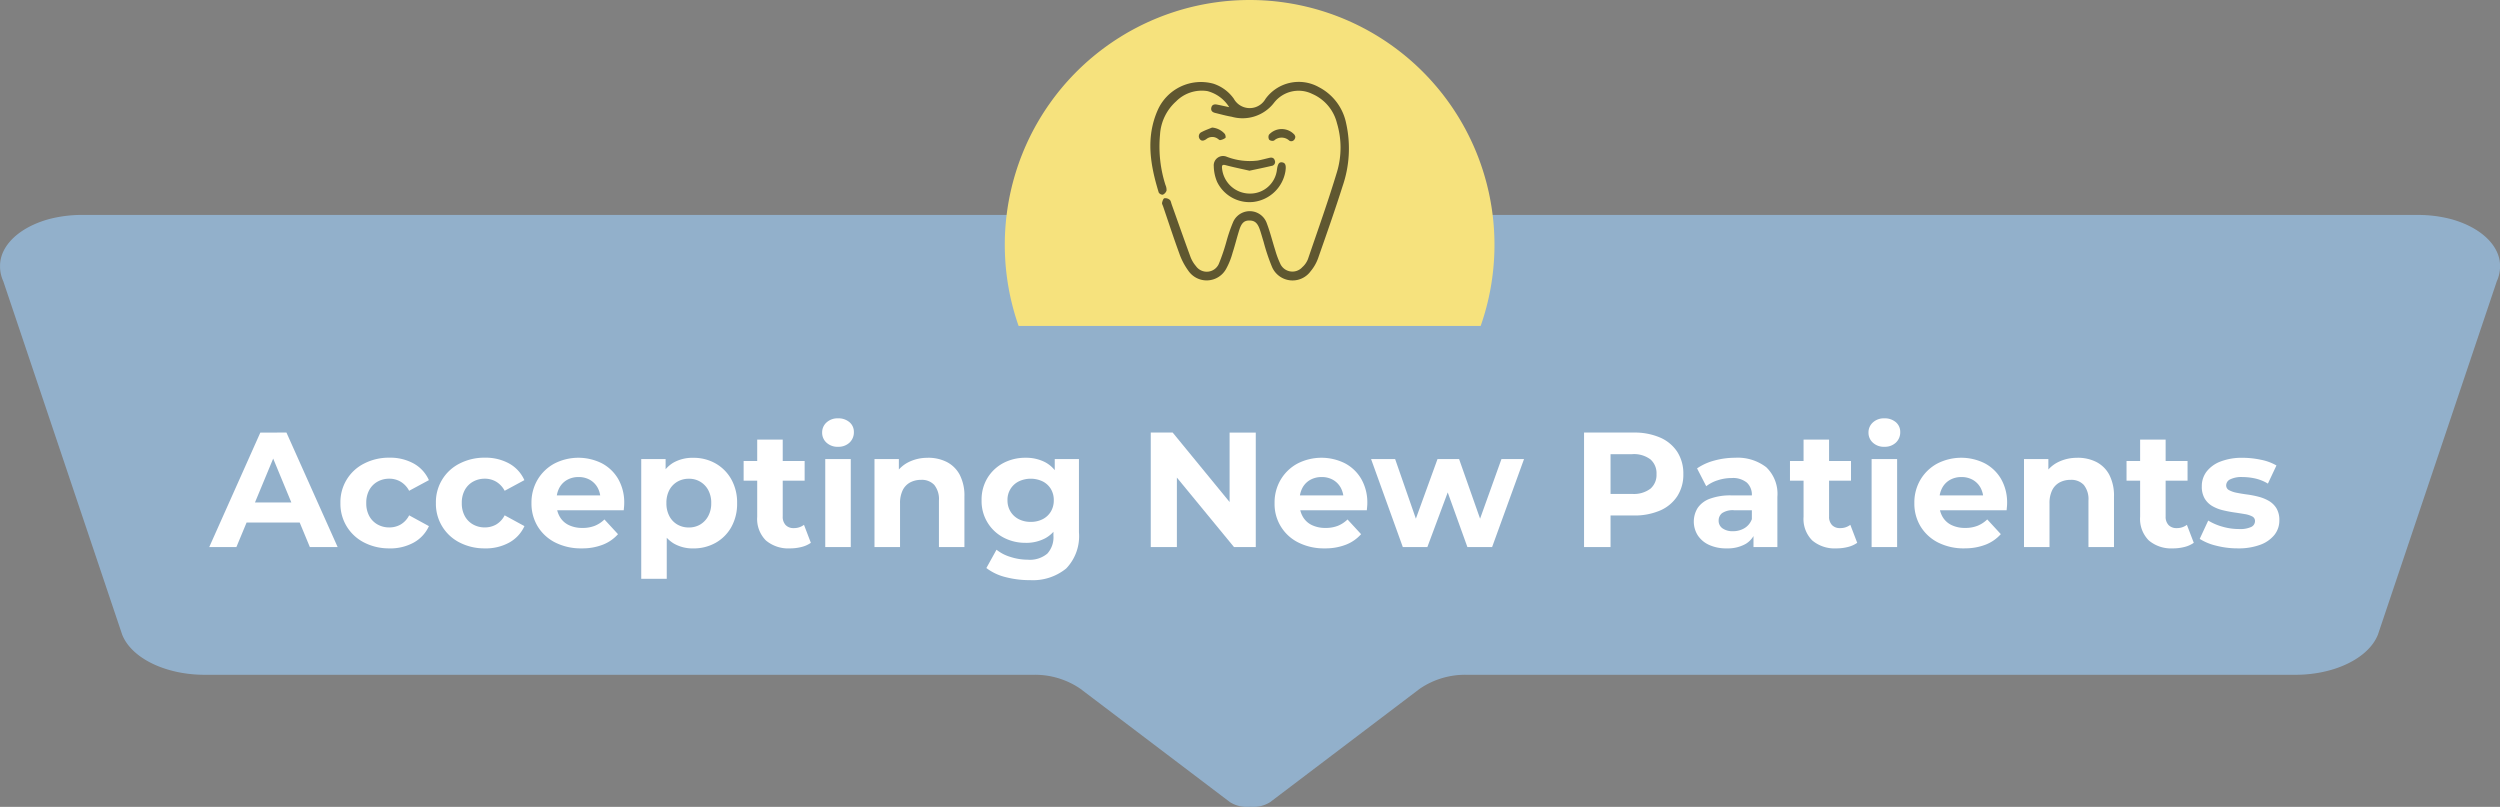 <svg xmlns="http://www.w3.org/2000/svg" xmlns:xlink="http://www.w3.org/1999/xlink" width="213.974" height="69.062" viewBox="0 0 213.974 69.062">
  <rect x="0" y="0" width="213.974" height="69.062" fill="#808080" stroke="none"/>
  <defs>
    <clipPath id="clip-path">
      <rect id="Rectangle_5" data-name="Rectangle 5" width="17.002" height="17.004" fill="#5f5730"/>
    </clipPath>
  </defs>
  <g id="accepting-new-patients-icon" transform="translate(491 -878.016)">
    <path id="Path_3" data-name="Path 3" d="M44.6,98.411h-.014a11.2,11.2,0,0,0-2.821.355c-2.57.705-4.22,2.289-4.2,4.033v.071a3.034,3.034,0,0,0,.276,1.214l10.179,30.256c.8,2.016,3.721,3.432,7.069,3.432h70.877a6.878,6.878,0,0,1,4.062,1.194l12.8,9.7a2.638,2.638,0,0,0,1.468.411h.057a1.823,1.823,0,0,0,.2-.007,1.654,1.654,0,0,1,.2.007h.058a2.634,2.634,0,0,0,1.467-.411l12.8-9.7a6.875,6.875,0,0,1,4.061-1.194h70.878c3.348,0,6.263-1.416,7.068-3.432l10.178-30.255a3.034,3.034,0,0,0,.276-1.214V102.8c.02-1.743-1.63-3.328-4.2-4.032a11.171,11.171,0,0,0-2.836-.355H44.6Z" transform="translate(-528.561 798)" fill="#92b0cb"/>
    <path id="Path_2" data-name="Path 2" d="M131.982,70.44a20.957,20.957,0,0,0-19.775,27.894h39.55A20.958,20.958,0,0,0,131.982,70.44" transform="translate(-516.026 807.576)" fill="#f6e27d"/>
    <g id="Group_4" data-name="Group 4" transform="translate(-392.542 885.013)">
      <g id="Group_6" data-name="Group 6" clip-path="url(#clip-path)">
        <path id="Path_8" data-name="Path 8" d="M6.748,2.174A3.122,3.122,0,0,0,4.883.8a3.094,3.094,0,0,0-2.679.88A4.148,4.148,0,0,0,.828,4.535a10.784,10.784,0,0,0,.465,4.3,1.027,1.027,0,0,1,.093.48.6.6,0,0,1-.32.353A.4.4,0,0,1,.717,9.48C0,7.144-.409,4.793.625,2.439A4.047,4.047,0,0,1,5.382.162,3.446,3.446,0,0,1,7.141,1.45a1.554,1.554,0,0,0,2.716.015,3.513,3.513,0,0,1,4.572-1,4.478,4.478,0,0,1,2.329,3.094,9.884,9.884,0,0,1-.307,5.387c-.657,2.073-1.38,4.126-2.1,6.177a3.662,3.662,0,0,1-.635,1.1,1.914,1.914,0,0,1-3.314-.4A17.015,17.015,0,0,1,9.693,13.7c-.112-.351-.206-.708-.326-1.056-.2-.567-.439-.768-.9-.768-.419,0-.658.2-.844.776-.211.656-.37,1.329-.584,1.984a6.188,6.188,0,0,1-.554,1.382,1.9,1.9,0,0,1-3.229.164,5.707,5.707,0,0,1-.785-1.507C1.983,13.345,1.547,12,1.089,10.66c-.035-.1-.106-.214-.086-.3.032-.145.1-.361.2-.391a.589.589,0,0,1,.452.135c.1.077.12.251.168.385.539,1.511,1.069,3.025,1.622,4.53a2.665,2.665,0,0,0,.456.758A1.131,1.131,0,0,0,5.855,15.6a16.932,16.932,0,0,0,.682-2.018,13.336,13.336,0,0,1,.535-1.544,1.549,1.549,0,0,1,2.9.091c.287.753.477,1.541.723,2.31a7.272,7.272,0,0,0,.409,1.1,1.14,1.14,0,0,0,1.9.334,1.8,1.8,0,0,0,.484-.691c.854-2.5,1.74-4.983,2.5-7.508a7.265,7.265,0,0,0-.016-4.127,3.688,3.688,0,0,0-2.114-2.505,2.653,2.653,0,0,0-3.264.747A3.4,3.4,0,0,1,6.96,2.995c-.479-.081-.95-.213-1.423-.329-.219-.054-.371-.181-.323-.432.052-.271.25-.326.489-.28.324.063.647.136,1.045.221" transform="translate(0 0)" fill="#5f5730"/>
        <path id="Path_9" data-name="Path 9" d="M78.961,90.34c-.683-.156-1.357-.292-2.02-.469-.281-.075-.346,0-.32.259A2.389,2.389,0,0,0,79,92.3a2.3,2.3,0,0,0,2.321-2.042c.069-.512.188-.674.459-.628s.344.263.265.774a3.16,3.16,0,0,1-2.713,2.608A3.077,3.077,0,0,1,76.2,91.3a3.613,3.613,0,0,1-.286-1.341.8.8,0,0,1,1.116-.808,5.487,5.487,0,0,0,2.663.32c.326-.063.648-.15.971-.227.226-.054.406-.011.478.238a.334.334,0,0,1-.286.449c-.621.148-1.247.274-1.893.414" transform="translate(-70.486 -82.729)" fill="#5f5730"/>
        <path id="Path_10" data-name="Path 10" d="M143.775,57.3c0,.307-.3.5-.525.338a.955.955,0,0,0-1.292,0,.434.434,0,0,1-.42-.071.457.457,0,0,1-.016-.432,1.471,1.471,0,0,1,2.185.01.8.8,0,0,1,.067.159" transform="translate(-131.367 -52.605)" fill="#5f5730"/>
        <path id="Path_11" data-name="Path 11" d="M59.174,54.873a1.633,1.633,0,0,1,1.072.534c.07.085.11.309.06.353a1.068,1.068,0,0,1-.447.187c-.05.013-.126-.057-.185-.1a.8.8,0,0,0-.993.01c-.2.142-.429.224-.588-.029a.391.391,0,0,1,.188-.574c.283-.153.593-.258.892-.384" transform="translate(-53.883 -50.952)" fill="#5f5730"/>
      </g>
    </g>
    <g id="Group_8" data-name="Group 8" transform="translate(-473.091 913.822)">
      <path id="Path_38" data-name="Path 38" d="M5.473,3.444,7.027,7.2H3.914Zm-1.1-2.226L0,11.017H2.324l.873-2.1H7.741l.87,2.1H10.99l-4.382-9.8Z" fill="#fff"/>
      <g id="Group_9" data-name="Group 9">
        <g id="Group_10" data-name="Group 10">
          <path id="Path_39" data-name="Path 39" d="M15.428,11.129a4.624,4.624,0,0,1-2.17-.5,3.7,3.7,0,0,1-2.03-3.38,3.684,3.684,0,0,1,2.03-3.382,4.624,4.624,0,0,1,2.17-.5,4.155,4.155,0,0,1,2.072.5,3.032,3.032,0,0,1,1.3,1.422L17.108,6.2a1.961,1.961,0,0,0-.735-.783,1.9,1.9,0,0,0-.959-.252,2.022,2.022,0,0,0-1.008.252,1.822,1.822,0,0,0-.707.713,2.255,2.255,0,0,0-.259,1.121A2.246,2.246,0,0,0,13.7,8.37a1.821,1.821,0,0,0,.707.715,2.022,2.022,0,0,0,1.008.252,1.947,1.947,0,0,0,.959-.245,1.9,1.9,0,0,0,.735-.791l1.694.924a3.045,3.045,0,0,1-1.3,1.407,4.156,4.156,0,0,1-2.072.5" fill="#fff"/>
          <path id="Path_40" data-name="Path 40" d="M23.6,11.129a4.624,4.624,0,0,1-2.17-.5,3.7,3.7,0,0,1-2.03-3.38,3.684,3.684,0,0,1,2.03-3.382,4.624,4.624,0,0,1,2.17-.5,4.155,4.155,0,0,1,2.072.5,3.032,3.032,0,0,1,1.3,1.422L25.284,6.2a1.961,1.961,0,0,0-.735-.783,1.9,1.9,0,0,0-.959-.252,2.022,2.022,0,0,0-1.008.252,1.822,1.822,0,0,0-.707.713,2.255,2.255,0,0,0-.259,1.121,2.246,2.246,0,0,0,.259,1.118,1.821,1.821,0,0,0,.707.715,2.022,2.022,0,0,0,1.008.252,1.947,1.947,0,0,0,.959-.245,1.9,1.9,0,0,0,.735-.791l1.694.924a3.045,3.045,0,0,1-1.3,1.407,4.156,4.156,0,0,1-2.072.5" fill="#fff"/>
          <path id="Path_41" data-name="Path 41" d="M31.878,11.129a4.849,4.849,0,0,1-2.261-.5,3.707,3.707,0,0,1-1.505-1.38,3.754,3.754,0,0,1-.532-1.993,3.831,3.831,0,0,1,.525-2.01A3.727,3.727,0,0,1,29.54,3.87a4.5,4.5,0,0,1,4.053-.028A3.518,3.518,0,0,1,35,5.186a4.038,4.038,0,0,1,.518,2.093c0,.084-.005.18-.014.287s-.019.208-.028.3H29.358V6.593h4.97l-.84.378a2.1,2.1,0,0,0-.238-1.022,1.74,1.74,0,0,0-.658-.679,1.914,1.914,0,0,0-.98-.245,1.95,1.95,0,0,0-.987.245,1.705,1.705,0,0,0-.665.687A2.159,2.159,0,0,0,29.722,7v.336A2.114,2.114,0,0,0,30,8.42a1.779,1.779,0,0,0,.77.714,2.619,2.619,0,0,0,1.169.245A2.819,2.819,0,0,0,32.991,9.2a2.551,2.551,0,0,0,.833-.546l1.162,1.26a3.371,3.371,0,0,1-1.3.9,4.82,4.82,0,0,1-1.806.315" fill="#fff"/>
          <path id="Path_42" data-name="Path 42" d="M36.974,13.733V3.485H39.06v1.54l-.042,2.24.14,2.225v4.243Zm4.452-2.6a3.234,3.234,0,0,1-1.666-.42,2.794,2.794,0,0,1-1.113-1.281,5.181,5.181,0,0,1-.4-2.176,5.43,5.43,0,0,1,.378-2.185,2.678,2.678,0,0,1,1.092-1.273,3.3,3.3,0,0,1,1.708-.42,3.79,3.79,0,0,1,1.911.482,3.555,3.555,0,0,1,1.344,1.352,4.043,4.043,0,0,1,.5,2.044,4.072,4.072,0,0,1-.5,2.057,3.5,3.5,0,0,1-1.344,1.343,3.828,3.828,0,0,1-1.911.477m-.378-1.792a1.879,1.879,0,0,0,.973-.252,1.859,1.859,0,0,0,.686-.722,2.258,2.258,0,0,0,.259-1.111,2.255,2.255,0,0,0-.259-1.121,1.832,1.832,0,0,0-1.659-.965,1.915,1.915,0,0,0-.98.252,1.8,1.8,0,0,0-.686.713,2.31,2.31,0,0,0-.252,1.121,2.313,2.313,0,0,0,.252,1.111,1.784,1.784,0,0,0,.686.722,1.915,1.915,0,0,0,.98.252" fill="#fff"/>
          <path id="Path_43" data-name="Path 43" d="M45.738,3.653H50.96V5.334H45.738Zm3.976,7.476a2.955,2.955,0,0,1-2.072-.68A2.6,2.6,0,0,1,46.9,8.427V1.819h2.184V8.4a1.012,1.012,0,0,0,.252.735.912.912,0,0,0,.686.259,1.4,1.4,0,0,0,.882-.281l.588,1.54a2.365,2.365,0,0,1-.805.358,3.959,3.959,0,0,1-.973.119" fill="#fff"/>
          <path id="Path_44" data-name="Path 44" d="M53.816,2.435a1.387,1.387,0,0,1-.98-.349,1.138,1.138,0,0,1-.378-.868,1.137,1.137,0,0,1,.378-.869A1.387,1.387,0,0,1,53.816,0a1.441,1.441,0,0,1,.98.328,1.074,1.074,0,0,1,.378.848,1.2,1.2,0,0,1-.371.9,1.364,1.364,0,0,1-.987.357m-1.092,1.05h2.184v7.532H52.724Z" fill="#fff"/>
          <path id="Path_45" data-name="Path 45" d="M61.516,3.374a3.507,3.507,0,0,1,1.6.356,2.6,2.6,0,0,1,1.113,1.092,3.868,3.868,0,0,1,.406,1.884v4.311H62.454V7.042a1.939,1.939,0,0,0-.4-1.345,1.455,1.455,0,0,0-1.127-.433A1.978,1.978,0,0,0,60,5.48a1.513,1.513,0,0,0-.644.665,2.5,2.5,0,0,0-.231,1.149v3.723H56.938V3.485h2.086V5.571l-.392-.63a2.8,2.8,0,0,1,1.162-1.162,3.589,3.589,0,0,1,1.722-.4" fill="#fff"/>
          <path id="Path_46" data-name="Path 46" d="M69.874,10.653a3.937,3.937,0,0,1-1.9-.455,3.5,3.5,0,0,1-1.869-3.184,3.559,3.559,0,0,1,.511-1.925,3.514,3.514,0,0,1,1.358-1.268,4.014,4.014,0,0,1,1.9-.447,3.535,3.535,0,0,1,1.68.385,2.654,2.654,0,0,1,1.134,1.189,4.586,4.586,0,0,1,.406,2.066,4.534,4.534,0,0,1-.406,2.05,2.689,2.689,0,0,1-1.134,1.2,3.479,3.479,0,0,1-1.68.392m.336,3.192a8.124,8.124,0,0,1-2.051-.258,4.466,4.466,0,0,1-1.645-.778l.868-1.568a3.533,3.533,0,0,0,1.211.623,4.815,4.815,0,0,0,1.449.231,2.329,2.329,0,0,0,1.687-.518,2.073,2.073,0,0,0,.525-1.54V8.9l.14-1.889-.028-1.9V3.486h2.072V9.757a3.988,3.988,0,0,1-1.092,3.094,4.5,4.5,0,0,1-3.136.994m.1-4.984a2.21,2.21,0,0,0,1.022-.23,1.726,1.726,0,0,0,.7-.651,1.843,1.843,0,0,0,.252-.966,1.834,1.834,0,0,0-.252-.973,1.73,1.73,0,0,0-.7-.644,2.376,2.376,0,0,0-2.044,0,1.74,1.74,0,0,0-.966,1.617,1.8,1.8,0,0,0,.259.966,1.777,1.777,0,0,0,.707.651,2.21,2.21,0,0,0,1.022.23" fill="#fff"/>
          <path id="Path_47" data-name="Path 47" d="M80.584,11.017v-9.8H82.46l5.782,7.055h-.91V1.218h2.24v9.8H87.71l-5.8-7.055h.91v7.055Z" fill="#fff"/>
          <path id="Path_48" data-name="Path 48" d="M95.479,11.129a4.852,4.852,0,0,1-2.261-.5,3.66,3.66,0,0,1-2.036-3.373,3.822,3.822,0,0,1,.525-2.01A3.731,3.731,0,0,1,93.141,3.87a4.5,4.5,0,0,1,4.053-.028A3.518,3.518,0,0,1,98.6,5.186a4.029,4.029,0,0,1,.519,2.093c0,.084-.005.18-.015.287s-.019.208-.027.3H92.959V6.593h4.97l-.84.378a2.1,2.1,0,0,0-.238-1.022,1.74,1.74,0,0,0-.658-.679,1.911,1.911,0,0,0-.98-.245,1.95,1.95,0,0,0-.987.245,1.705,1.705,0,0,0-.665.687A2.159,2.159,0,0,0,93.323,7v.336A2.123,2.123,0,0,0,93.6,8.42a1.779,1.779,0,0,0,.77.714,2.622,2.622,0,0,0,1.169.245A2.819,2.819,0,0,0,96.592,9.2a2.551,2.551,0,0,0,.833-.546l1.162,1.26a3.371,3.371,0,0,1-1.3.9,4.816,4.816,0,0,1-1.806.315" fill="#fff"/>
          <path id="Path_49" data-name="Path 49" d="M102.157,11.017,99.441,3.485H101.5l2.255,6.482h-.981l2.353-6.482h1.847l2.283,6.482h-.981L110.6,3.485h1.932L109.8,11.017h-2.115l-2-5.557h.644l-2.071,5.557Z" fill="#fff"/>
          <path id="Path_50" data-name="Path 50" d="M117.669,11.017v-9.8h4.242a5.5,5.5,0,0,1,2.268.427,3.33,3.33,0,0,1,1.47,1.224,3.416,3.416,0,0,1,.518,1.905,3.389,3.389,0,0,1-.518,1.89,3.332,3.332,0,0,1-1.47,1.225,5.5,5.5,0,0,1-2.268.426h-2.982l1.008-1.021v3.723Zm2.268-3.471-1.008-1.078h2.856a2.351,2.351,0,0,0,1.568-.448,1.558,1.558,0,0,0,.518-1.246,1.575,1.575,0,0,0-.518-1.26,2.346,2.346,0,0,0-1.568-.448h-2.856l1.008-1.079Z" fill="#fff"/>
          <path id="Path_51" data-name="Path 51" d="M129.876,11.129a3.476,3.476,0,0,1-1.512-.3,2.286,2.286,0,0,1-.965-.819,2.219,2.219,0,0,1-.007-2.337,2.141,2.141,0,0,1,1.043-.791,5.044,5.044,0,0,1,1.861-.287h2V7.867h-1.764a1.636,1.636,0,0,0-1.056.252.8.8,0,0,0-.287.63.785.785,0,0,0,.329.665,1.471,1.471,0,0,0,.9.245,1.874,1.874,0,0,0,.98-.259,1.484,1.484,0,0,0,.63-.763l.336,1.008a1.952,1.952,0,0,1-.868,1.106,3.121,3.121,0,0,1-1.624.378m2.3-.112V9.547l-.14-.322V6.594a1.409,1.409,0,0,0-.426-1.092,1.886,1.886,0,0,0-1.31-.393,3.8,3.8,0,0,0-1.183.19,3.149,3.149,0,0,0-.987.51l-.784-1.526a4.738,4.738,0,0,1,1.484-.672,6.666,6.666,0,0,1,1.764-.237,4,4,0,0,1,2.675.811,3.153,3.153,0,0,1,.951,2.535v4.3Z" fill="#fff"/>
          <path id="Path_52" data-name="Path 52" d="M135.294,3.653h5.223V5.334h-5.223Zm3.977,7.476a2.955,2.955,0,0,1-2.072-.68,2.6,2.6,0,0,1-.742-2.022V1.819h2.184V8.4a1.012,1.012,0,0,0,.252.735.912.912,0,0,0,.686.259,1.393,1.393,0,0,0,.881-.281l.589,1.54a2.374,2.374,0,0,1-.8.358,3.959,3.959,0,0,1-.973.119" fill="#fff"/>
          <path id="Path_53" data-name="Path 53" d="M143.373,2.435a1.385,1.385,0,0,1-.98-.349,1.138,1.138,0,0,1-.378-.868,1.137,1.137,0,0,1,.378-.869,1.385,1.385,0,0,1,.98-.349,1.44,1.44,0,0,1,.98.328,1.074,1.074,0,0,1,.378.848,1.2,1.2,0,0,1-.371.9,1.364,1.364,0,0,1-.987.357m-1.092,1.05h2.184v7.532h-2.184Z" fill="#fff"/>
          <path id="Path_54" data-name="Path 54" d="M150.233,11.129a4.856,4.856,0,0,1-2.262-.5,3.72,3.72,0,0,1-1.5-1.38,3.762,3.762,0,0,1-.531-1.993,3.831,3.831,0,0,1,.525-2.01A3.727,3.727,0,0,1,147.9,3.87a4.5,4.5,0,0,1,4.053-.028,3.518,3.518,0,0,1,1.407,1.344,4.038,4.038,0,0,1,.518,2.093c0,.084-.005.18-.014.287s-.02.208-.028.3h-6.119V6.593h4.97l-.84.378a2.1,2.1,0,0,0-.237-1.022,1.74,1.74,0,0,0-.658-.679,1.918,1.918,0,0,0-.981-.245,1.947,1.947,0,0,0-.986.245,1.7,1.7,0,0,0-.665.687A2.159,2.159,0,0,0,148.077,7v.336a2.123,2.123,0,0,0,.272,1.084,1.787,1.787,0,0,0,.771.714,2.616,2.616,0,0,0,1.169.245,2.81,2.81,0,0,0,1.056-.183,2.541,2.541,0,0,0,.833-.546l1.162,1.26a3.368,3.368,0,0,1-1.3.9,4.82,4.82,0,0,1-1.806.315" fill="#fff"/>
          <path id="Path_55" data-name="Path 55" d="M159.907,3.374a3.507,3.507,0,0,1,1.6.356,2.6,2.6,0,0,1,1.113,1.092,3.879,3.879,0,0,1,.406,1.884v4.311h-2.185V7.042a1.939,1.939,0,0,0-.4-1.345,1.457,1.457,0,0,0-1.127-.433,1.982,1.982,0,0,0-.932.216,1.511,1.511,0,0,0-.643.665,2.5,2.5,0,0,0-.232,1.149v3.723h-2.183V3.485h2.086V5.571l-.392-.63a2.8,2.8,0,0,1,1.161-1.162,3.593,3.593,0,0,1,1.723-.4" fill="#fff"/>
          <path id="Path_56" data-name="Path 56" d="M164.1,3.653h5.223V5.334H164.1Zm3.978,7.476a2.956,2.956,0,0,1-2.073-.68,2.608,2.608,0,0,1-.742-2.022V1.819h2.184V8.4a1.012,1.012,0,0,0,.252.735.914.914,0,0,0,.687.259,1.39,1.39,0,0,0,.88-.281l.59,1.54a2.388,2.388,0,0,1-.806.358,3.951,3.951,0,0,1-.972.119" fill="#fff"/>
          <path id="Path_57" data-name="Path 57" d="M173.626,11.129a7.337,7.337,0,0,1-1.855-.231,4.637,4.637,0,0,1-1.408-.581l.729-1.568a4.828,4.828,0,0,0,1.224.525,5.051,5.051,0,0,0,1.394.2,2.282,2.282,0,0,0,1.07-.182.558.558,0,0,0,.316-.5.429.429,0,0,0-.245-.4,2.111,2.111,0,0,0-.651-.2c-.271-.047-.567-.093-.889-.14s-.647-.109-.973-.189a3.316,3.316,0,0,1-.9-.356,1.842,1.842,0,0,1-.65-.645,2,2,0,0,1-.245-1.05,2.038,2.038,0,0,1,.413-1.26,2.73,2.73,0,0,1,1.2-.861,5.038,5.038,0,0,1,1.877-.314,7.539,7.539,0,0,1,1.568.168,4.252,4.252,0,0,1,1.33.489L176.2,5.586a3.674,3.674,0,0,0-1.1-.442,5.114,5.114,0,0,0-1.071-.119,2.187,2.187,0,0,0-1.064.2.578.578,0,0,0-.336.5.452.452,0,0,0,.245.42,2.218,2.218,0,0,0,.65.224q.407.084.89.147a7.987,7.987,0,0,1,.973.19,3.48,3.48,0,0,1,.888.356,1.863,1.863,0,0,1,.652.63,1.93,1.93,0,0,1,.252,1.042,1.963,1.963,0,0,1-.42,1.24,2.764,2.764,0,0,1-1.211.846,5.328,5.328,0,0,1-1.925.309" fill="#fff"/>
        </g>
      </g>
    </g>
  </g>
</svg>
